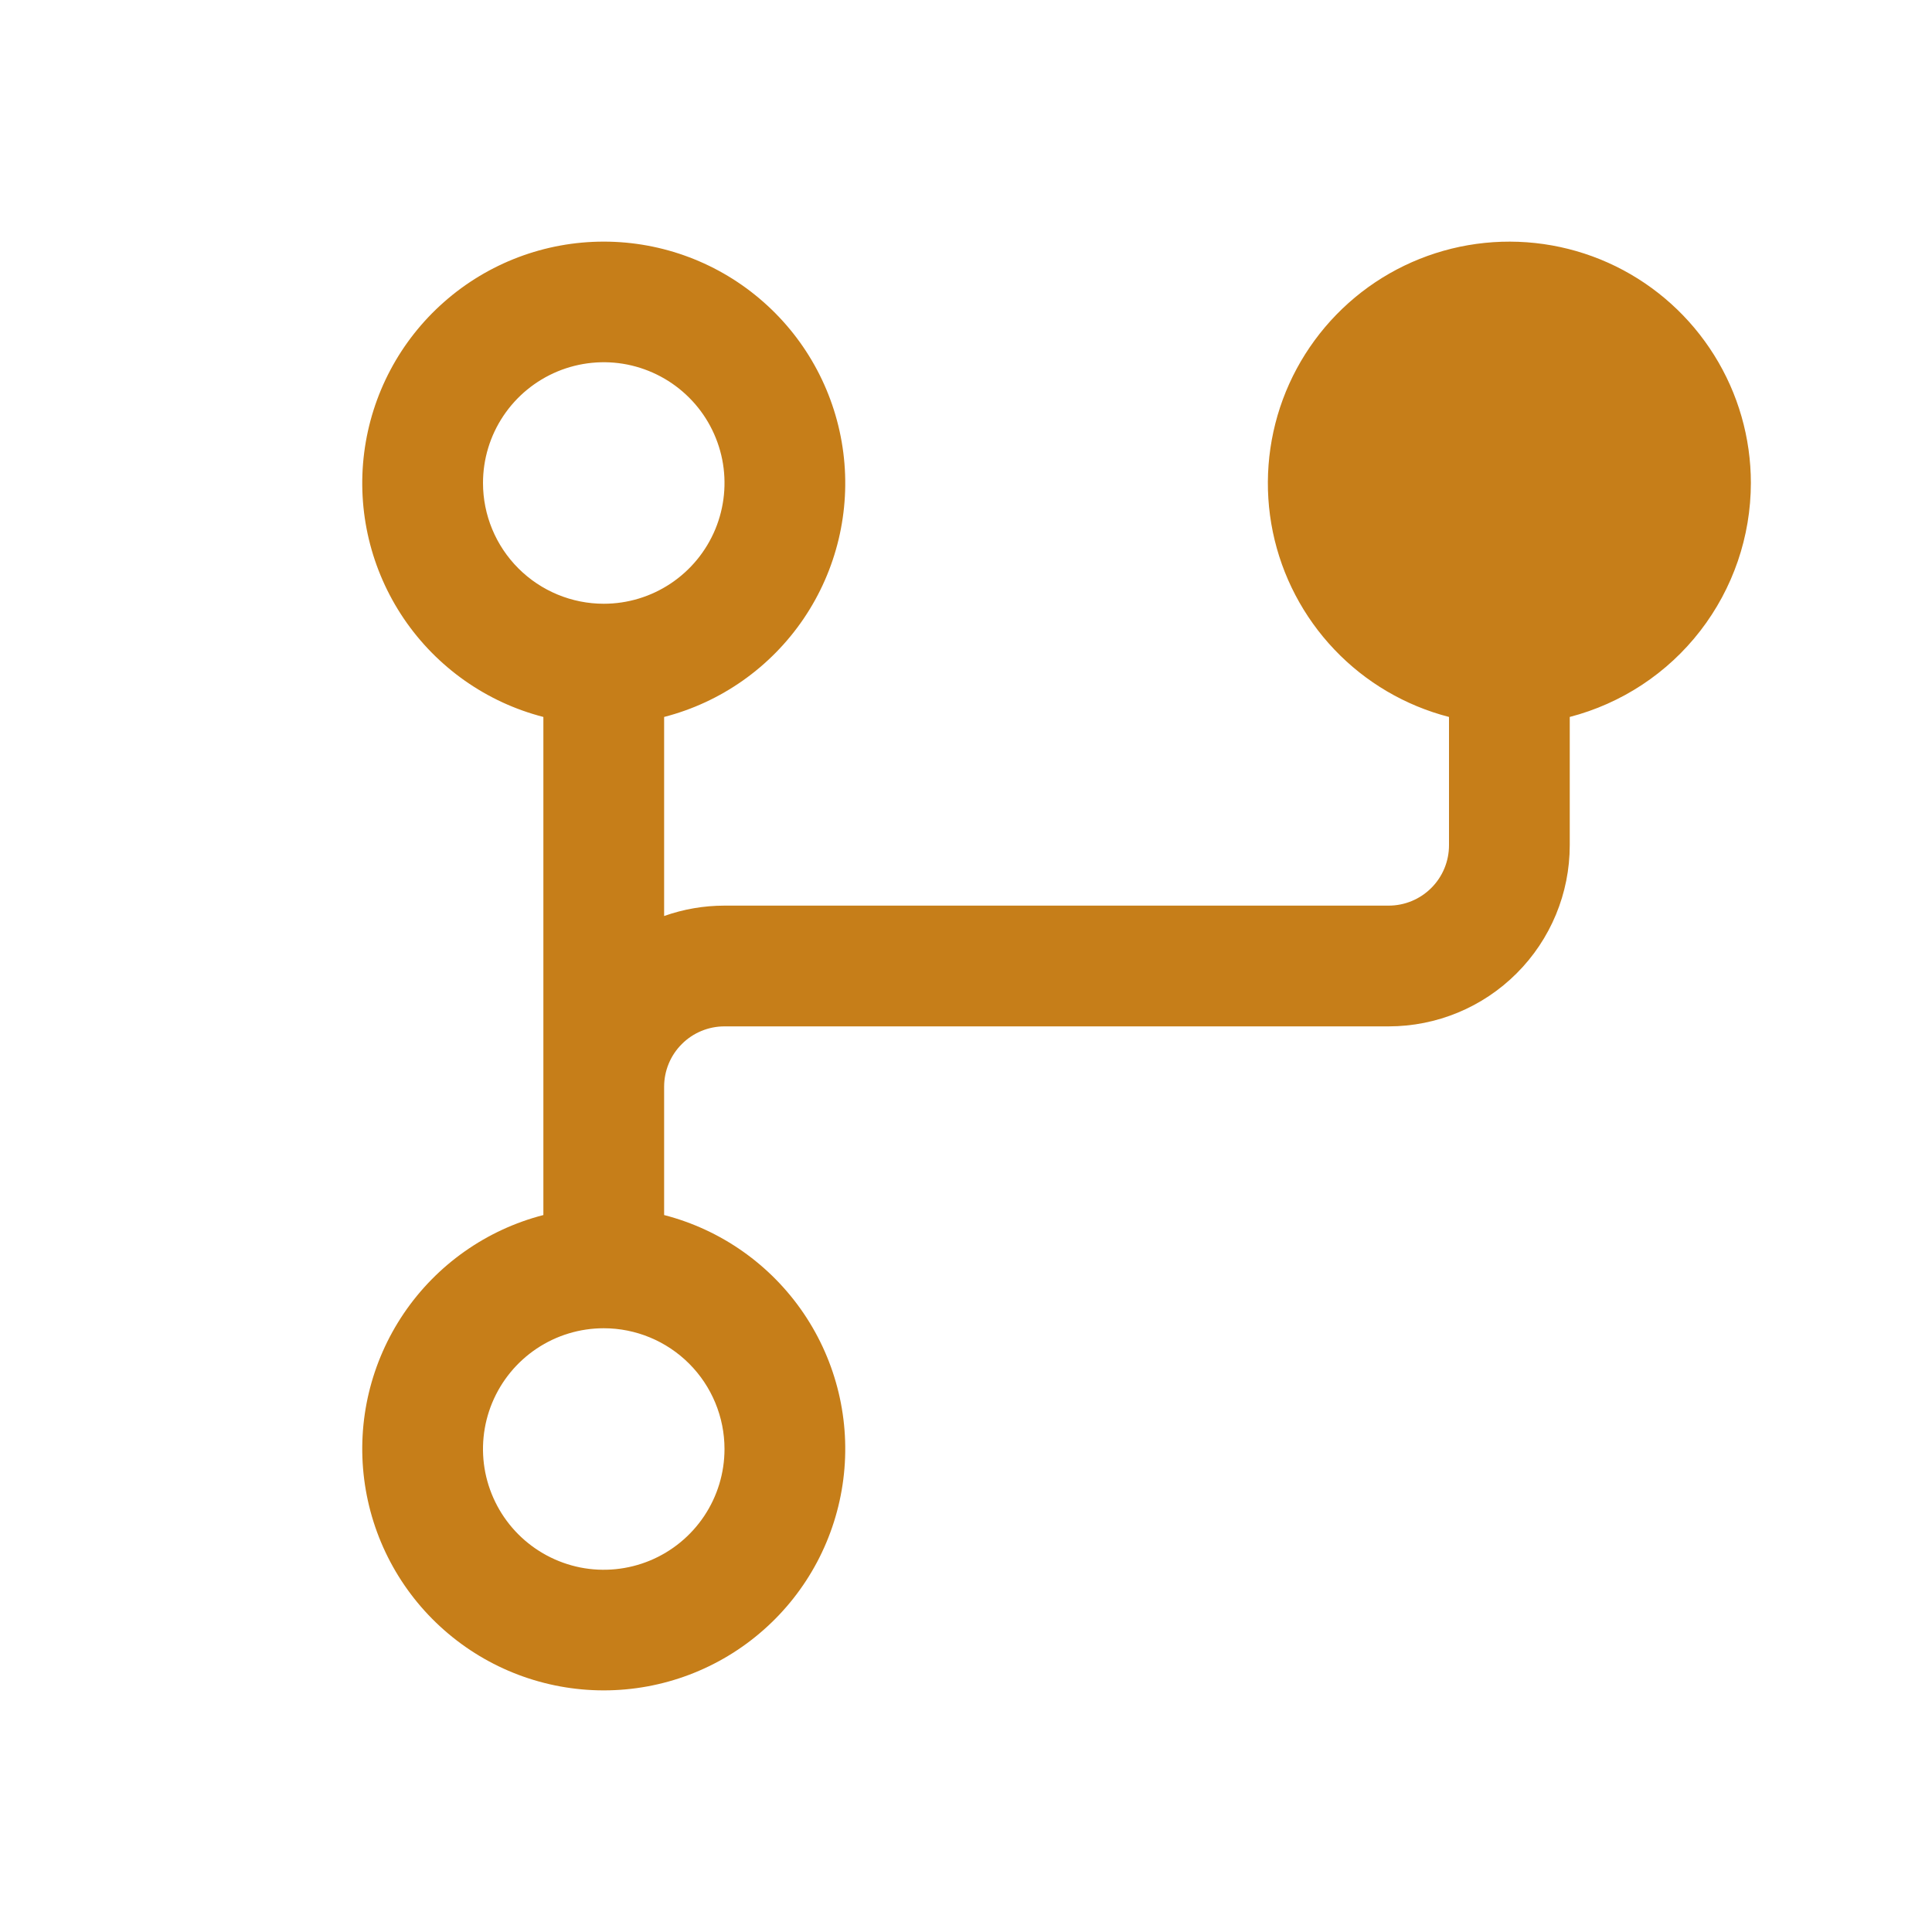 <svg width="32" height="32" viewBox="0 0 32 32" fill="none" xmlns="http://www.w3.org/2000/svg">
<g clip-path="url(#clip0_4516_3197)">
<path d="M29 8C29 7.252 28.79 6.519 28.393 5.884C27.997 5.25 27.431 4.739 26.76 4.41C26.088 4.081 25.337 3.947 24.593 4.023C23.849 4.099 23.141 4.382 22.55 4.84C21.959 5.299 21.508 5.913 21.248 6.615C20.989 7.317 20.931 8.077 21.082 8.81C21.233 9.542 21.587 10.218 22.103 10.76C22.618 11.302 23.276 11.688 24 11.875V14C24 14.265 23.895 14.52 23.707 14.707C23.52 14.895 23.265 15 23 15H12C11.659 15 11.321 15.058 11 15.172V11.875C11.943 11.632 12.764 11.053 13.311 10.247C13.857 9.441 14.091 8.464 13.968 7.498C13.845 6.532 13.375 5.644 12.644 5.001C11.914 4.357 10.974 4.002 10 4.002C9.026 4.002 8.086 4.357 7.356 5.001C6.625 5.644 6.155 6.532 6.032 7.498C5.909 8.464 6.143 9.441 6.689 10.247C7.236 11.053 8.057 11.632 9 11.875V20.125C8.057 20.368 7.236 20.947 6.689 21.753C6.143 22.559 5.909 23.536 6.032 24.502C6.155 25.468 6.625 26.356 7.356 26.999C8.086 27.643 9.026 27.998 10 27.998C10.974 27.998 11.914 27.643 12.644 26.999C13.375 26.356 13.845 25.468 13.968 24.502C14.091 23.536 13.857 22.559 13.311 21.753C12.764 20.947 11.943 20.368 11 20.125V18C11 17.735 11.105 17.48 11.293 17.293C11.48 17.105 11.735 17 12 17H23C23.796 17 24.559 16.684 25.121 16.121C25.684 15.559 26 14.796 26 14V11.875C26.858 11.652 27.619 11.151 28.161 10.45C28.704 9.748 28.999 8.887 29 8ZM8 8C8 7.604 8.117 7.218 8.337 6.889C8.557 6.56 8.869 6.304 9.235 6.152C9.6 6.001 10.002 5.961 10.39 6.038C10.778 6.116 11.134 6.306 11.414 6.586C11.694 6.865 11.884 7.222 11.962 7.61C12.039 7.998 11.999 8.4 11.848 8.765C11.696 9.131 11.44 9.443 11.111 9.663C10.782 9.883 10.396 10 10 10C9.47 10 8.961 9.789 8.586 9.414C8.211 9.039 8 8.53 8 8ZM12 24C12 24.396 11.883 24.782 11.663 25.111C11.443 25.44 11.131 25.696 10.765 25.848C10.4 25.999 9.998 26.039 9.61 25.962C9.222 25.884 8.866 25.694 8.586 25.414C8.306 25.134 8.116 24.778 8.038 24.39C7.961 24.002 8.001 23.6 8.152 23.235C8.304 22.869 8.56 22.557 8.889 22.337C9.218 22.117 9.604 22 10 22C10.53 22 11.039 22.211 11.414 22.586C11.789 22.961 12 23.47 12 24Z" fill="#C67E19"/>
</g>
<defs>
<clipPath id="clip0_4516_3197">
<rect width="32" height="32" fill="white"/>
</clipPath>
</defs>
</svg>
